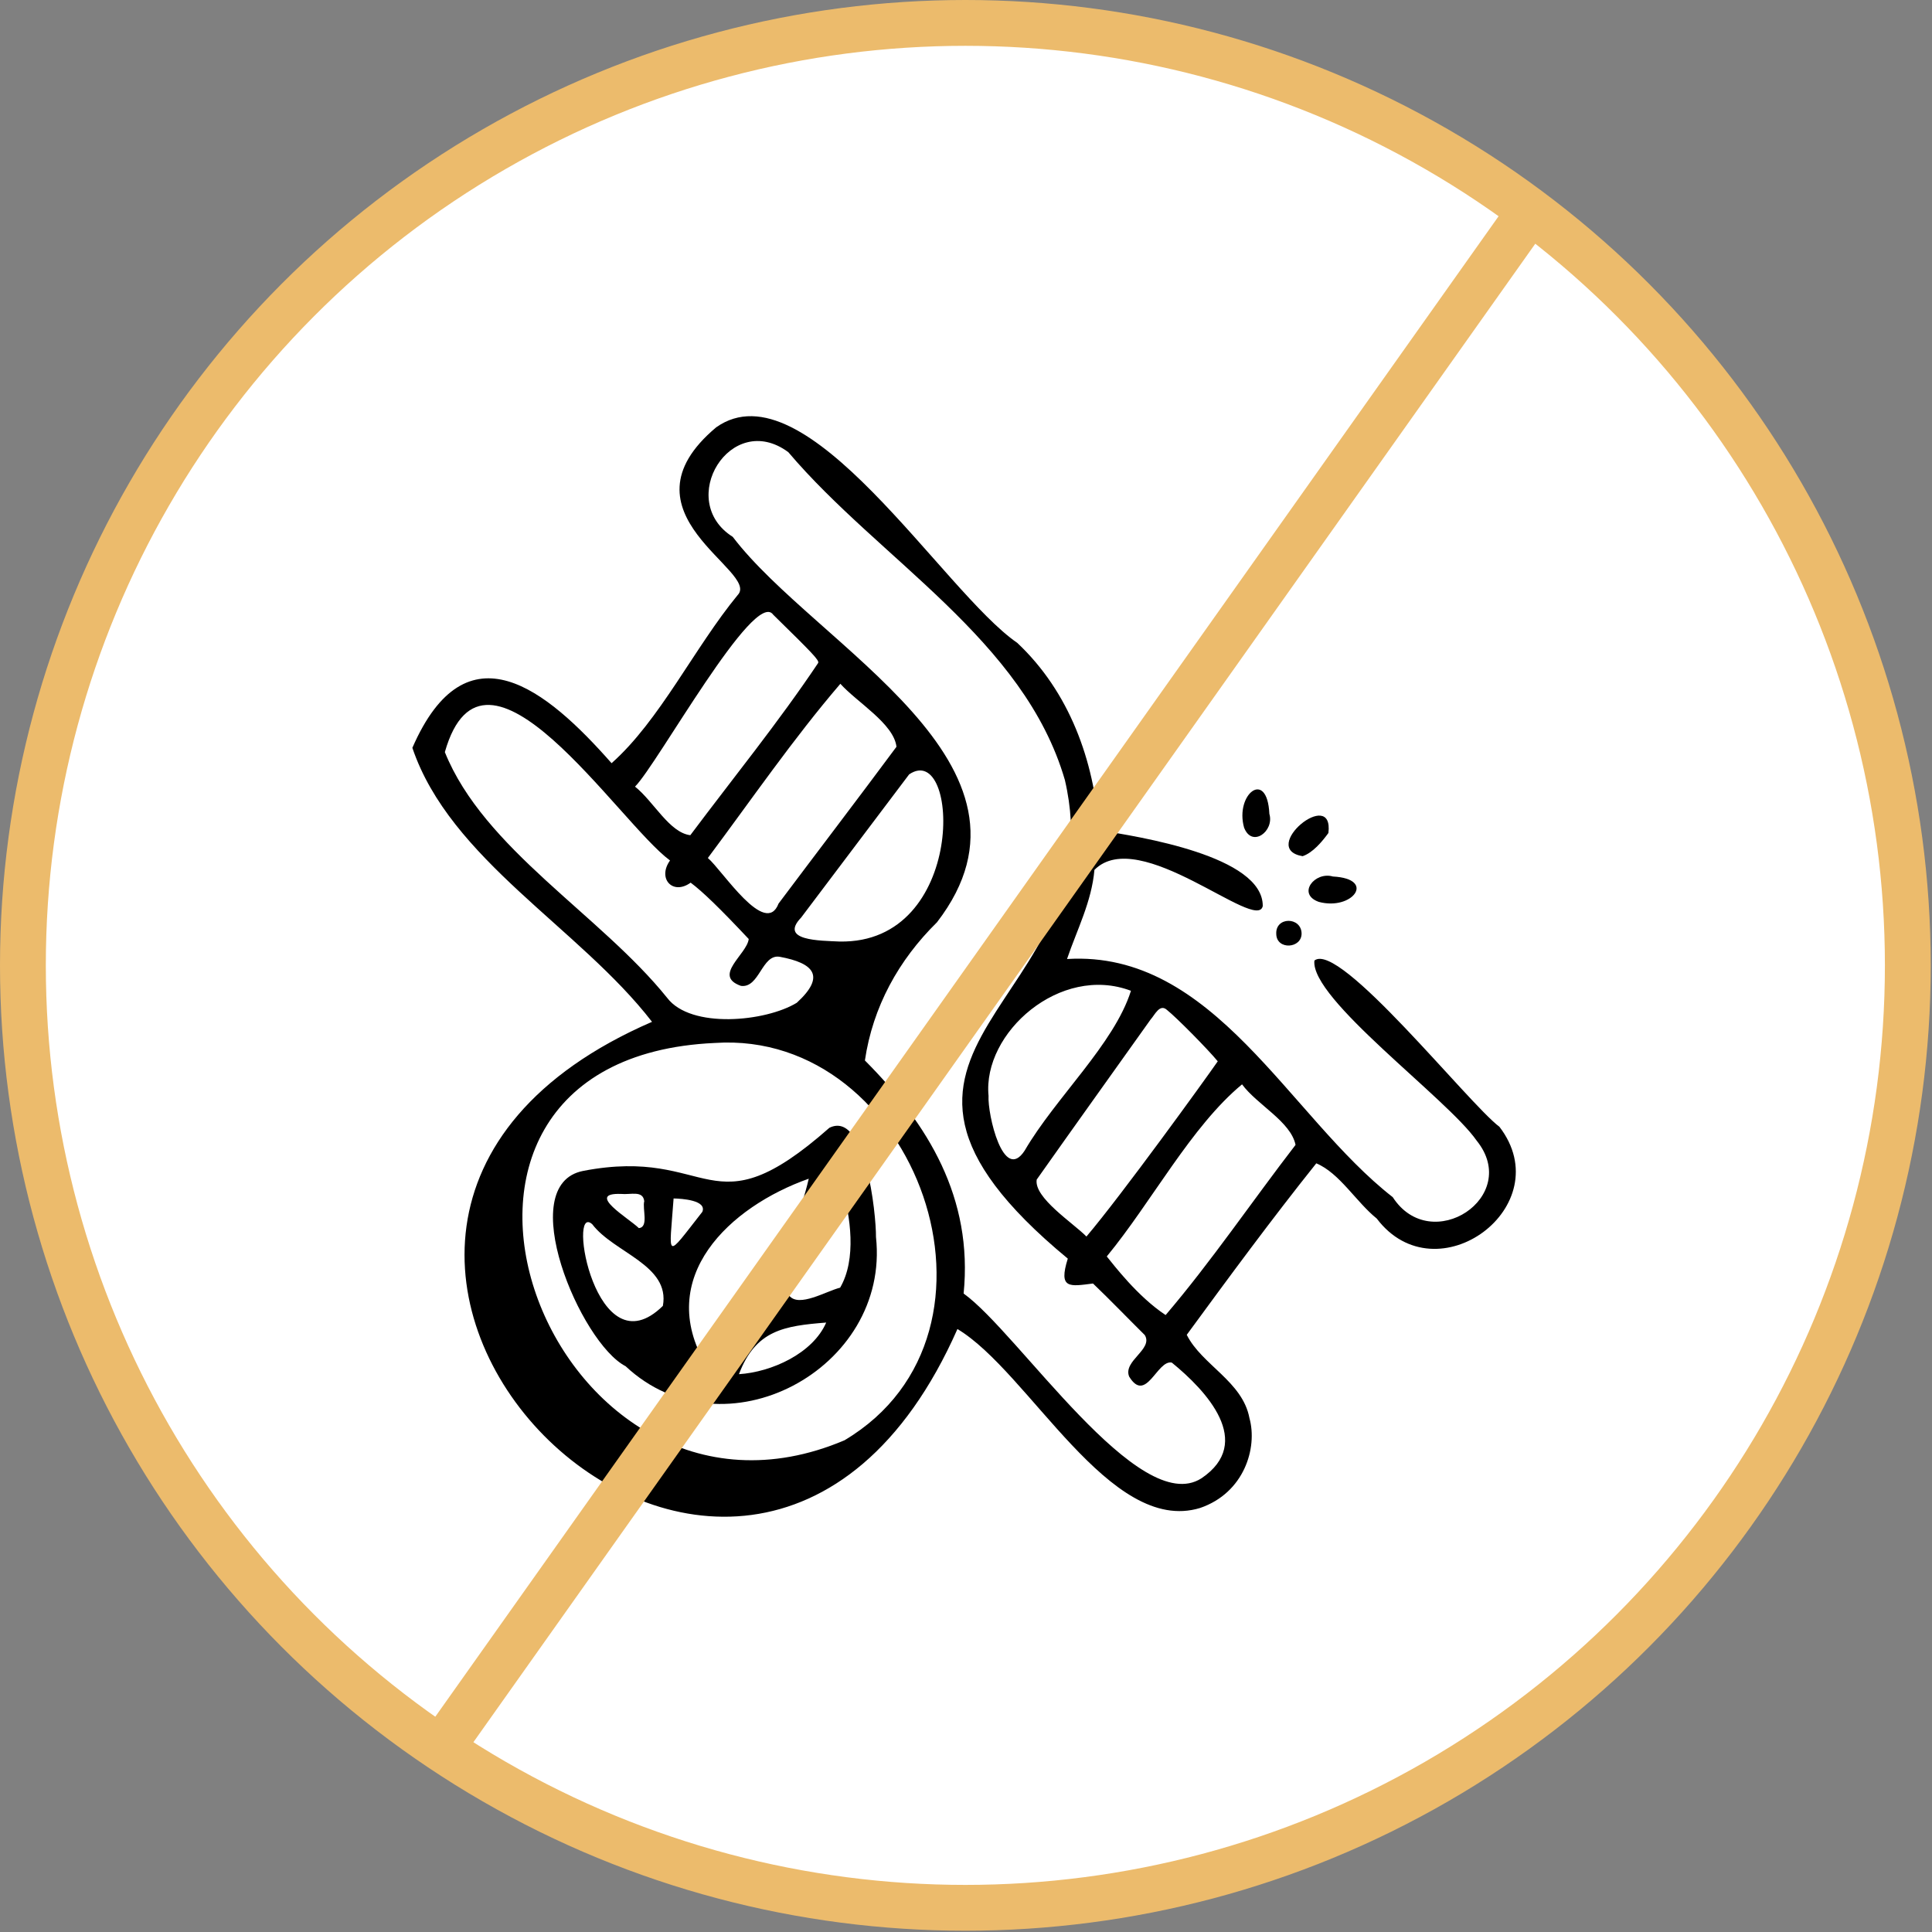 <svg xmlns="http://www.w3.org/2000/svg" fill="none" viewBox="0 0 506 506" height="506" width="506">
<rect x="0" y="0" width="506" height="506" fill="#808080" stroke="none"/>
<circle stroke-width="12" stroke="#ECBB6C" fill="white" r="246.833" cy="252.833" cx="252.833"></circle>
<path fill="black" d="M108 195.861C122.179 163.347 143.136 180.539 160.173 199.884C172.785 188.706 181.848 169.652 193.198 155.851C199.25 149.599 160.759 134.424 187.578 111.914C211.157 95.238 246.937 154.996 266.431 168.375C280.072 181.209 286.563 199.145 287.841 217.462C298.248 219.065 330.832 224.199 330.722 237.303C329.194 244.348 298.376 215.991 286.635 227.827C285.914 236.151 282.073 243.484 279.458 251.171C317.973 248.791 337.572 292.364 364.763 313.538C374.811 329.076 398.625 313.447 386.736 298.726C379.049 287.674 343.105 261.609 344.249 251.573C350.762 246.323 384.502 288.935 392.72 295.126C408.622 315.872 376.233 339.85 360.578 319.143C355.214 314.839 350.804 307.196 344.741 304.682C333.074 319.281 321.866 334.505 310.816 349.594C314.741 357.468 325.432 361.788 327.234 371.402C329.399 379.166 325.898 390.997 314.277 394.956C290.652 402.124 269.545 359.35 250.758 348.079C194.659 475.059 44.679 322.289 170.768 267.622C151.752 242.993 117.908 225.123 108 195.861ZM279.662 329.64C211.424 273.224 292.721 263.809 278.895 204.278C268.213 167.553 230.323 146.578 206.461 118.421C191.369 107.262 176.881 131.1 191.907 140.602C213.789 169.365 277.287 200.108 245.405 241.544C235.335 251.451 228.586 263.705 226.521 277.742C243.107 294.38 254.868 313.791 252.378 338.784C266.705 349.019 298.298 397.674 314.663 387.176C328.594 377.77 315.957 364.242 306.904 356.872C303.07 356.04 300.16 367.776 295.73 360.531C294.063 356.404 302.102 353.387 299.825 349.663C295.299 345.181 290.851 340.54 286.265 336.157C280.182 336.921 277.132 337.681 279.662 329.64ZM187.233 273.156C94.687 277.295 143.658 410.104 221.18 377.216C268.737 348.926 239.876 269.629 187.233 273.156ZM175.483 225.364C161.998 215.462 126.88 160.492 116.508 196.982C126.73 222.37 157.233 239.579 174.734 261.341C180.943 269.532 200.557 267.601 208.688 262.626C216.337 255.623 213.133 252.237 204.216 250.587C199.517 249.8 198.915 258.871 194.053 258.205C186.553 255.557 195.635 249.952 196.093 245.931C188.566 237.92 184.018 233.507 180.882 231.172C176.176 234.576 172.106 230.063 175.483 225.364ZM305.284 344.419C317.301 330.324 327.934 314.612 339.31 299.849C338.056 293.742 329.223 289.338 325.298 283.996C311.948 295.046 301.62 314.808 289.871 329.069C291.677 331.268 297.903 339.54 305.284 344.419ZM185.391 224.712C189.215 227.973 200.462 245.638 203.913 236.643C214.189 222.943 224.588 209.336 234.79 195.584C234.108 189.548 224.367 183.874 220.098 179.087C207.837 193.371 196.771 209.479 185.391 224.712ZM166.316 206.021C171.192 209.895 175.311 218.074 180.797 218.744C192.006 203.769 203.874 189.183 214.271 173.65C214.64 172.966 212.892 171.181 202.504 160.992C197.617 153.965 172.145 200.226 166.316 206.021ZM318.936 277.961C316.279 274.733 308.111 266.48 305.683 264.549C303.747 262.739 302.464 265.8 301.326 267.042C291.391 281.005 281.405 294.933 271.521 308.932C270.728 313.677 281.063 320.31 284.546 323.854C293.726 313.038 315.576 282.824 318.936 277.961ZM219.825 246.589C253.33 247.31 251.361 193.8 238.109 202.813C228.665 215.303 219.246 227.812 209.822 240.317C203.956 246.426 214.815 246.341 219.825 246.589ZM258.905 286.998C258.613 291.798 262.778 309.984 268.383 301.321C276.452 287.465 291.796 273.463 296.202 259.494C277.695 252.467 257.306 270.505 258.905 286.998Z"></path>
<path fill="black" d="M341.157 224.24C329.508 222.276 349.413 205.819 347.917 218.159C346.282 220.417 343.822 223.353 341.157 224.24Z"></path>
<path fill="black" d="M349.096 229.561C360.589 230.164 354.171 238.58 345.403 236.209C339.583 234.152 344.341 228.161 349.096 229.561Z"></path>
<path fill="black" d="M332.454 213.16C333.813 217.669 327.898 222.147 325.827 216.742C323.388 208.006 331.894 201.241 332.454 213.16Z"></path>
<path fill="black" d="M340.892 244.45C340.947 248.471 334.38 248.863 334.262 244.671C333.961 240.04 340.771 240.052 340.892 244.45Z"></path>
<path fill="black" d="M229.424 323.987C233.18 358.607 189.557 381.919 163.846 357.818C152.058 351.762 134.415 310.239 152.742 306.664C186.713 300.12 185.683 323.192 217.218 295.376C226.661 290.719 229.47 317.87 229.424 323.987ZM184.908 357.519C197.156 344.412 207.794 325.906 211.817 308.707C191.149 316.011 171.359 334.485 184.908 357.519ZM173.609 342.017C175.571 331.314 160.775 328.129 155.112 320.632C148.451 314.669 156.017 359.305 173.609 342.017ZM220.425 310.436C215.077 319.278 212.169 330.172 206.697 339.329C209.233 342.535 216.4 338.144 220.035 337.247C224.376 329.772 222.788 318.628 220.425 310.436ZM193.534 359.904C202.079 359.363 212.881 354.469 216.386 346.384C205.375 347.251 197.903 348.359 193.534 359.904ZM176.419 313.884C175.276 329.776 174.087 329.96 183.948 317.381C185.176 314.341 178.566 313.924 176.419 313.884ZM162.634 312.695C153.18 312.381 164.757 319.112 167.31 321.647C169.981 321.417 168.193 316.58 168.733 314.597C168.384 311.697 165.207 312.953 162.634 312.695Z"></path>
<path stroke-width="12" stroke="#ECBB6C" d="M401 55L114 460"></path>
</svg>
